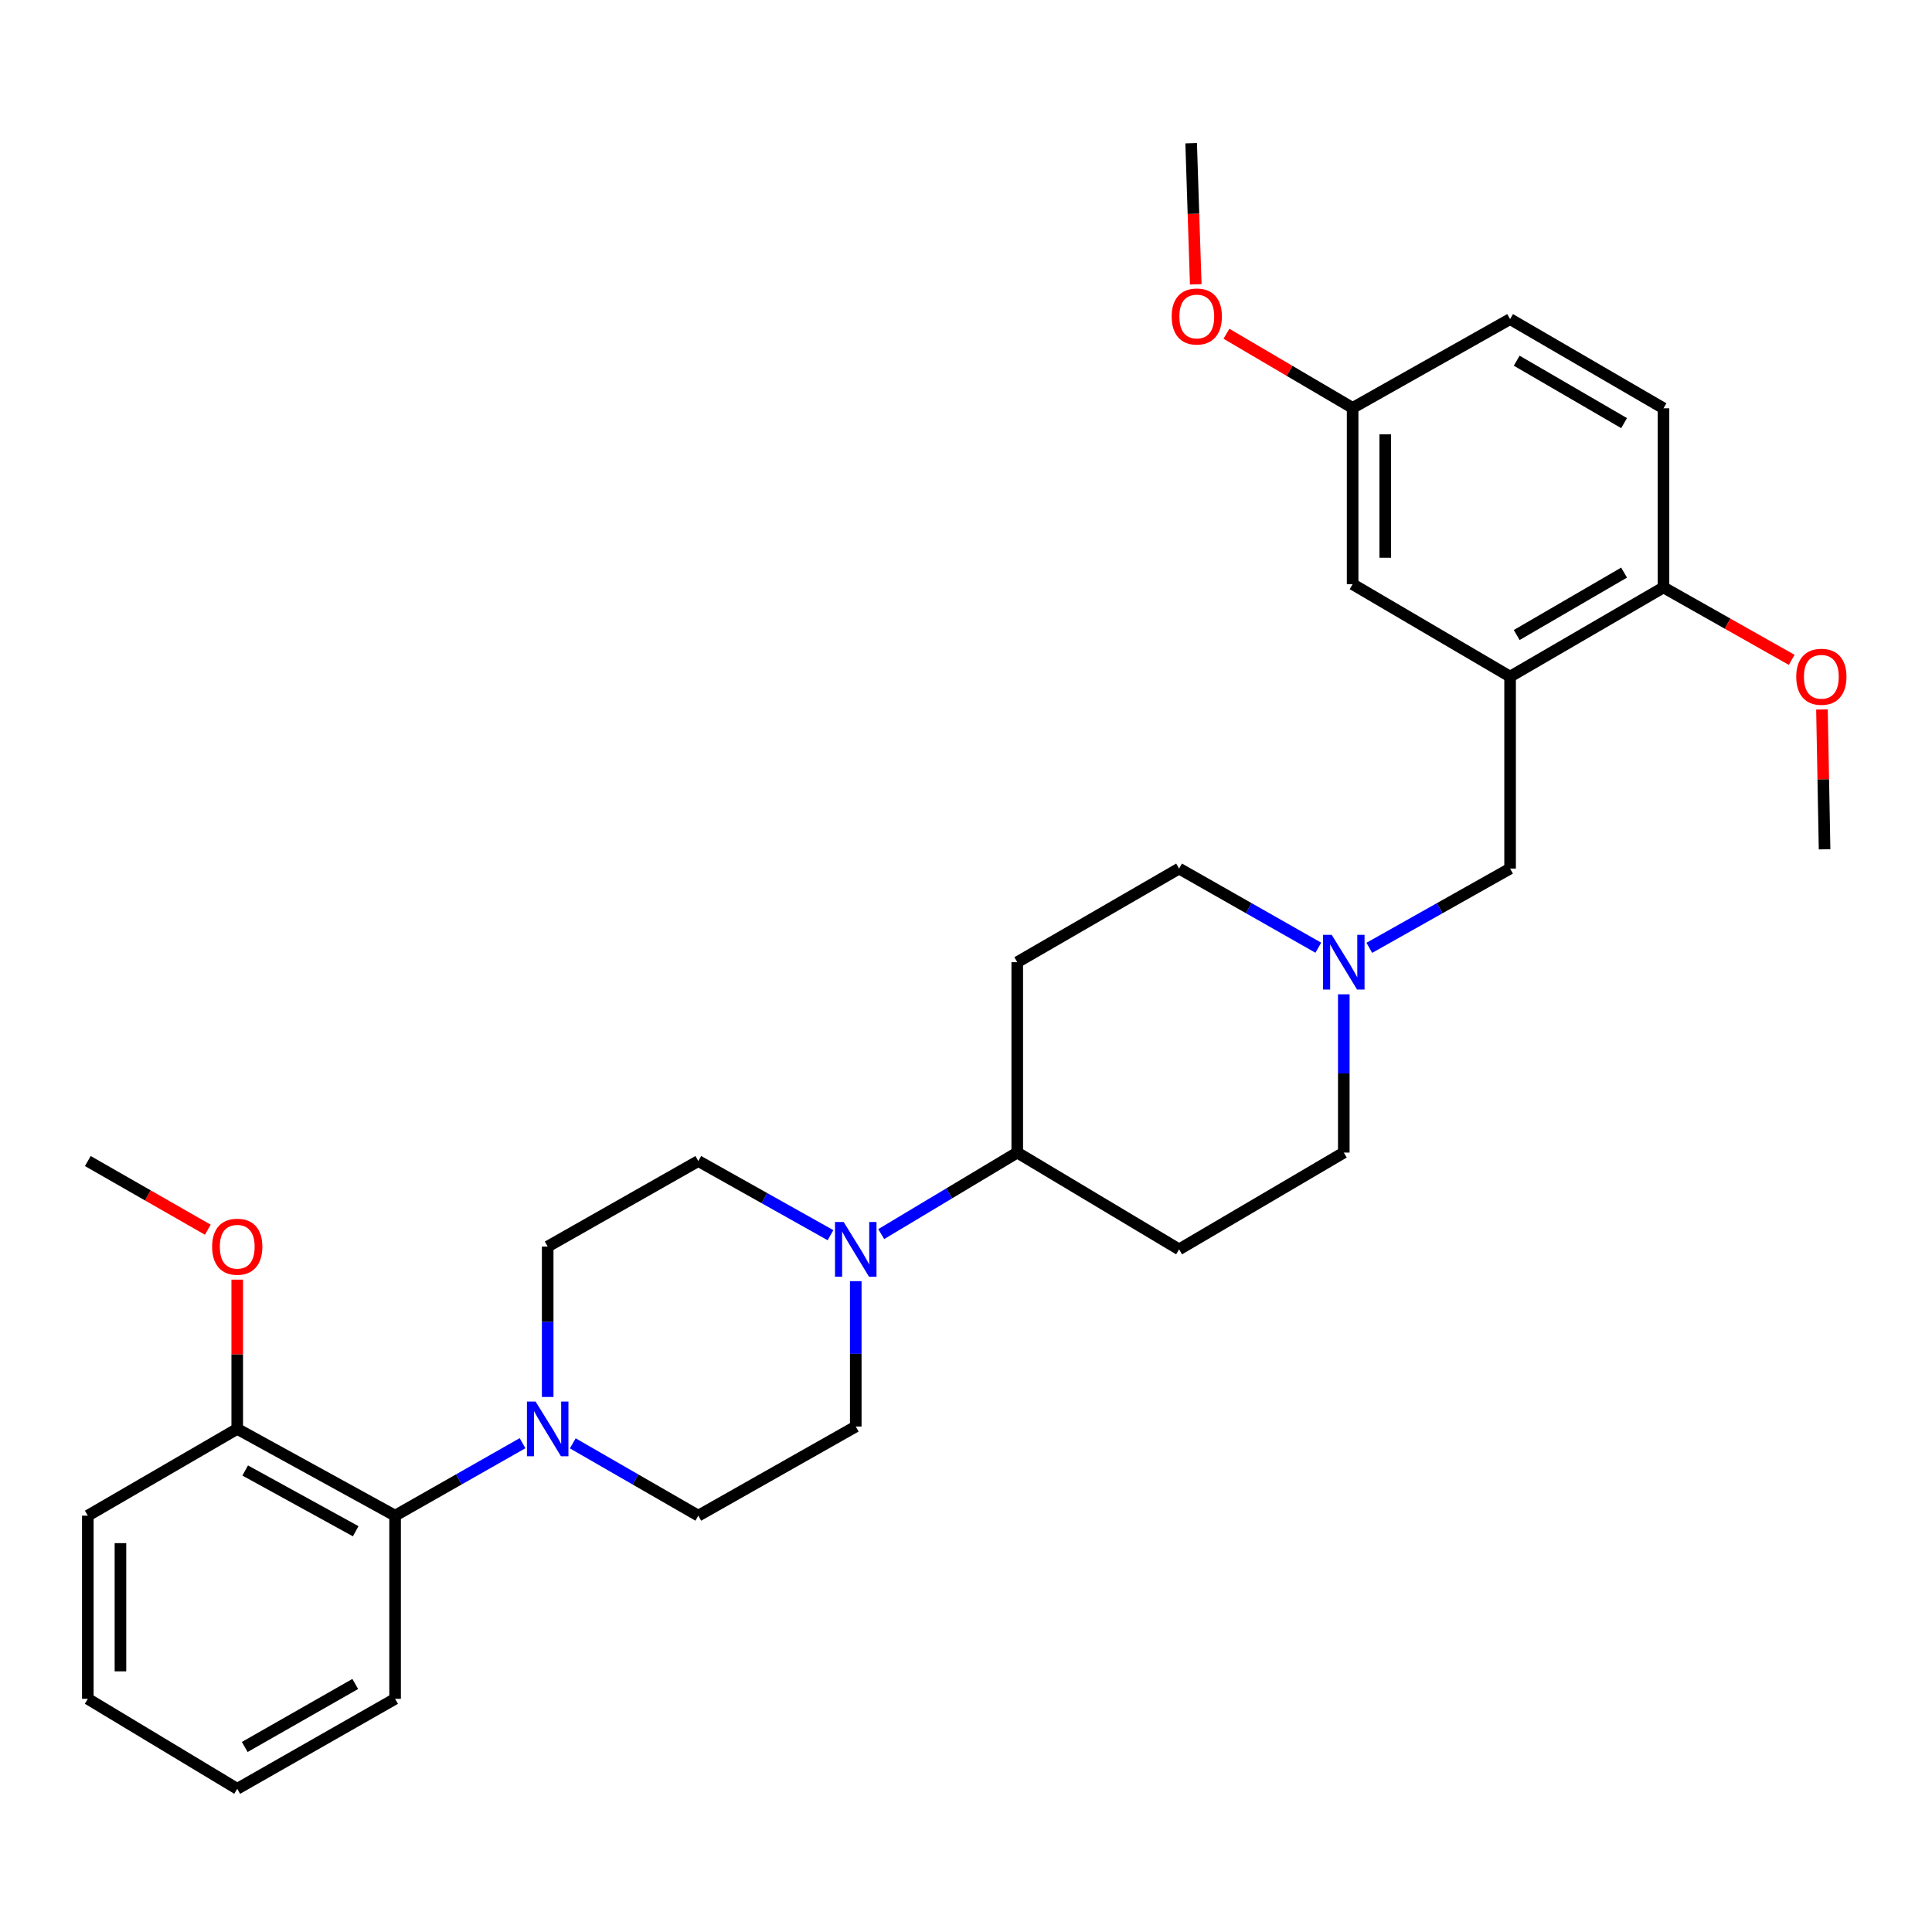 <?xml version='1.0' encoding='iso-8859-1'?>
<svg version='1.1' baseProfile='full'
              xmlns='http://www.w3.org/2000/svg'
                      xmlns:rdkit='http://www.rdkit.org/xml'
                      xmlns:xlink='http://www.w3.org/1999/xlink'
                  xml:space='preserve'
width='1000px' height='1000px' viewBox='0 0 1000 1000'>
<!-- END OF HEADER -->
<rect style='opacity:1.0;fill:#FFFFFF;stroke:none' width='1000' height='1000' x='0' y='0'> </rect>
<path class='bond-3' d='M 270.469,746.992 L 237.485,765.749' style='fill:none;fill-rule:evenodd;stroke:#0000FF;stroke-width:6px;stroke-linecap:butt;stroke-linejoin:miter;stroke-opacity:1' />
<path class='bond-3' d='M 237.485,765.749 L 204.501,784.505' style='fill:none;fill-rule:evenodd;stroke:#000000;stroke-width:6px;stroke-linecap:butt;stroke-linejoin:miter;stroke-opacity:1' />
<path class='bond-10' d='M 296.47,747.075 L 328.958,765.79' style='fill:none;fill-rule:evenodd;stroke:#0000FF;stroke-width:6px;stroke-linecap:butt;stroke-linejoin:miter;stroke-opacity:1' />
<path class='bond-10' d='M 328.958,765.79 L 361.446,784.505' style='fill:none;fill-rule:evenodd;stroke:#000000;stroke-width:6px;stroke-linecap:butt;stroke-linejoin:miter;stroke-opacity:1' />
<path class='bond-11' d='M 283.481,723.073 L 283.481,684.145' style='fill:none;fill-rule:evenodd;stroke:#0000FF;stroke-width:6px;stroke-linecap:butt;stroke-linejoin:miter;stroke-opacity:1' />
<path class='bond-11' d='M 283.481,684.145 L 283.481,645.217' style='fill:none;fill-rule:evenodd;stroke:#000000;stroke-width:6px;stroke-linecap:butt;stroke-linejoin:miter;stroke-opacity:1' />
<path class='bond-0' d='M 781.618,350.213 L 781.618,449.571' style='fill:none;fill-rule:evenodd;stroke:#000000;stroke-width:6px;stroke-linecap:butt;stroke-linejoin:miter;stroke-opacity:1' />
<path class='bond-6' d='M 781.618,350.213 L 861.02,304.053' style='fill:none;fill-rule:evenodd;stroke:#000000;stroke-width:6px;stroke-linecap:butt;stroke-linejoin:miter;stroke-opacity:1' />
<path class='bond-6' d='M 785.041,328.689 L 840.622,296.377' style='fill:none;fill-rule:evenodd;stroke:#000000;stroke-width:6px;stroke-linecap:butt;stroke-linejoin:miter;stroke-opacity:1' />
<path class='bond-7' d='M 781.618,350.213 L 700.115,302.383' style='fill:none;fill-rule:evenodd;stroke:#000000;stroke-width:6px;stroke-linecap:butt;stroke-linejoin:miter;stroke-opacity:1' />
<path class='bond-1' d='M 429.864,639.336 L 395.655,620.144' style='fill:none;fill-rule:evenodd;stroke:#0000FF;stroke-width:6px;stroke-linecap:butt;stroke-linejoin:miter;stroke-opacity:1' />
<path class='bond-1' d='M 395.655,620.144 L 361.446,600.952' style='fill:none;fill-rule:evenodd;stroke:#000000;stroke-width:6px;stroke-linecap:butt;stroke-linejoin:miter;stroke-opacity:1' />
<path class='bond-5' d='M 456.116,638.774 L 491.321,617.672' style='fill:none;fill-rule:evenodd;stroke:#0000FF;stroke-width:6px;stroke-linecap:butt;stroke-linejoin:miter;stroke-opacity:1' />
<path class='bond-5' d='M 491.321,617.672 L 526.526,596.571' style='fill:none;fill-rule:evenodd;stroke:#000000;stroke-width:6px;stroke-linecap:butt;stroke-linejoin:miter;stroke-opacity:1' />
<path class='bond-30' d='M 442.94,663.124 L 442.94,700.744' style='fill:none;fill-rule:evenodd;stroke:#0000FF;stroke-width:6px;stroke-linecap:butt;stroke-linejoin:miter;stroke-opacity:1' />
<path class='bond-30' d='M 442.94,700.744 L 442.94,738.364' style='fill:none;fill-rule:evenodd;stroke:#000000;stroke-width:6px;stroke-linecap:butt;stroke-linejoin:miter;stroke-opacity:1' />
<path class='bond-2' d='M 695.546,514.653 L 695.546,555.612' style='fill:none;fill-rule:evenodd;stroke:#0000FF;stroke-width:6px;stroke-linecap:butt;stroke-linejoin:miter;stroke-opacity:1' />
<path class='bond-2' d='M 695.546,555.612 L 695.546,596.571' style='fill:none;fill-rule:evenodd;stroke:#000000;stroke-width:6px;stroke-linecap:butt;stroke-linejoin:miter;stroke-opacity:1' />
<path class='bond-4' d='M 708.755,490.593 L 745.187,470.082' style='fill:none;fill-rule:evenodd;stroke:#0000FF;stroke-width:6px;stroke-linecap:butt;stroke-linejoin:miter;stroke-opacity:1' />
<path class='bond-4' d='M 745.187,470.082 L 781.618,449.571' style='fill:none;fill-rule:evenodd;stroke:#000000;stroke-width:6px;stroke-linecap:butt;stroke-linejoin:miter;stroke-opacity:1' />
<path class='bond-32' d='M 682.355,490.531 L 646.327,470.051' style='fill:none;fill-rule:evenodd;stroke:#0000FF;stroke-width:6px;stroke-linecap:butt;stroke-linejoin:miter;stroke-opacity:1' />
<path class='bond-32' d='M 646.327,470.051 L 610.299,449.571' style='fill:none;fill-rule:evenodd;stroke:#000000;stroke-width:6px;stroke-linecap:butt;stroke-linejoin:miter;stroke-opacity:1' />
<path class='bond-14' d='M 204.501,784.505 L 122.792,739.593' style='fill:none;fill-rule:evenodd;stroke:#000000;stroke-width:6px;stroke-linecap:butt;stroke-linejoin:miter;stroke-opacity:1' />
<path class='bond-14' d='M 184.11,792.568 L 126.914,761.129' style='fill:none;fill-rule:evenodd;stroke:#000000;stroke-width:6px;stroke-linecap:butt;stroke-linejoin:miter;stroke-opacity:1' />
<path class='bond-23' d='M 204.501,784.505 L 204.501,879.303' style='fill:none;fill-rule:evenodd;stroke:#000000;stroke-width:6px;stroke-linecap:butt;stroke-linejoin:miter;stroke-opacity:1' />
<path class='bond-8' d='M 526.526,596.571 L 526.526,498.03' style='fill:none;fill-rule:evenodd;stroke:#000000;stroke-width:6px;stroke-linecap:butt;stroke-linejoin:miter;stroke-opacity:1' />
<path class='bond-9' d='M 526.526,596.571 L 610.299,646.672' style='fill:none;fill-rule:evenodd;stroke:#000000;stroke-width:6px;stroke-linecap:butt;stroke-linejoin:miter;stroke-opacity:1' />
<path class='bond-17' d='M 861.02,304.053 L 861.02,211.329' style='fill:none;fill-rule:evenodd;stroke:#000000;stroke-width:6px;stroke-linecap:butt;stroke-linejoin:miter;stroke-opacity:1' />
<path class='bond-20' d='M 861.02,304.053 L 894.201,322.799' style='fill:none;fill-rule:evenodd;stroke:#000000;stroke-width:6px;stroke-linecap:butt;stroke-linejoin:miter;stroke-opacity:1' />
<path class='bond-20' d='M 894.201,322.799 L 927.383,341.544' style='fill:none;fill-rule:evenodd;stroke:#FF0000;stroke-width:6px;stroke-linecap:butt;stroke-linejoin:miter;stroke-opacity:1' />
<path class='bond-18' d='M 700.115,302.383 L 700.115,211.132' style='fill:none;fill-rule:evenodd;stroke:#000000;stroke-width:6px;stroke-linecap:butt;stroke-linejoin:miter;stroke-opacity:1' />
<path class='bond-18' d='M 717.003,288.695 L 717.003,224.82' style='fill:none;fill-rule:evenodd;stroke:#000000;stroke-width:6px;stroke-linecap:butt;stroke-linejoin:miter;stroke-opacity:1' />
<path class='bond-16' d='M 526.526,498.03 L 610.299,449.571' style='fill:none;fill-rule:evenodd;stroke:#000000;stroke-width:6px;stroke-linecap:butt;stroke-linejoin:miter;stroke-opacity:1' />
<path class='bond-15' d='M 610.299,646.672 L 695.546,596.571' style='fill:none;fill-rule:evenodd;stroke:#000000;stroke-width:6px;stroke-linecap:butt;stroke-linejoin:miter;stroke-opacity:1' />
<path class='bond-12' d='M 361.446,784.505 L 442.94,738.364' style='fill:none;fill-rule:evenodd;stroke:#000000;stroke-width:6px;stroke-linecap:butt;stroke-linejoin:miter;stroke-opacity:1' />
<path class='bond-13' d='M 283.481,645.217 L 361.446,600.952' style='fill:none;fill-rule:evenodd;stroke:#000000;stroke-width:6px;stroke-linecap:butt;stroke-linejoin:miter;stroke-opacity:1' />
<path class='bond-21' d='M 122.792,739.593 L 122.792,700.965' style='fill:none;fill-rule:evenodd;stroke:#000000;stroke-width:6px;stroke-linecap:butt;stroke-linejoin:miter;stroke-opacity:1' />
<path class='bond-21' d='M 122.792,700.965 L 122.792,662.337' style='fill:none;fill-rule:evenodd;stroke:#FF0000;stroke-width:6px;stroke-linecap:butt;stroke-linejoin:miter;stroke-opacity:1' />
<path class='bond-24' d='M 122.792,739.593 L 45.455,784.505' style='fill:none;fill-rule:evenodd;stroke:#000000;stroke-width:6px;stroke-linecap:butt;stroke-linejoin:miter;stroke-opacity:1' />
<path class='bond-33' d='M 861.02,211.329 L 781.618,165.169' style='fill:none;fill-rule:evenodd;stroke:#000000;stroke-width:6px;stroke-linecap:butt;stroke-linejoin:miter;stroke-opacity:1' />
<path class='bond-33' d='M 840.622,219.005 L 785.041,186.693' style='fill:none;fill-rule:evenodd;stroke:#000000;stroke-width:6px;stroke-linecap:butt;stroke-linejoin:miter;stroke-opacity:1' />
<path class='bond-19' d='M 700.115,211.132 L 781.618,165.169' style='fill:none;fill-rule:evenodd;stroke:#000000;stroke-width:6px;stroke-linecap:butt;stroke-linejoin:miter;stroke-opacity:1' />
<path class='bond-22' d='M 700.115,211.132 L 667.455,191.94' style='fill:none;fill-rule:evenodd;stroke:#000000;stroke-width:6px;stroke-linecap:butt;stroke-linejoin:miter;stroke-opacity:1' />
<path class='bond-22' d='M 667.455,191.94 L 634.795,172.747' style='fill:none;fill-rule:evenodd;stroke:#FF0000;stroke-width:6px;stroke-linecap:butt;stroke-linejoin:miter;stroke-opacity:1' />
<path class='bond-26' d='M 943.046,367.208 L 943.723,403.403' style='fill:none;fill-rule:evenodd;stroke:#FF0000;stroke-width:6px;stroke-linecap:butt;stroke-linejoin:miter;stroke-opacity:1' />
<path class='bond-26' d='M 943.723,403.403 L 944.399,439.598' style='fill:none;fill-rule:evenodd;stroke:#000000;stroke-width:6px;stroke-linecap:butt;stroke-linejoin:miter;stroke-opacity:1' />
<path class='bond-25' d='M 107.564,636.502 L 76.509,618.727' style='fill:none;fill-rule:evenodd;stroke:#FF0000;stroke-width:6px;stroke-linecap:butt;stroke-linejoin:miter;stroke-opacity:1' />
<path class='bond-25' d='M 76.509,618.727 L 45.455,600.952' style='fill:none;fill-rule:evenodd;stroke:#000000;stroke-width:6px;stroke-linecap:butt;stroke-linejoin:miter;stroke-opacity:1' />
<path class='bond-27' d='M 618.917,147.172 L 617.728,110.643' style='fill:none;fill-rule:evenodd;stroke:#FF0000;stroke-width:6px;stroke-linecap:butt;stroke-linejoin:miter;stroke-opacity:1' />
<path class='bond-27' d='M 617.728,110.643 L 616.539,74.115' style='fill:none;fill-rule:evenodd;stroke:#000000;stroke-width:6px;stroke-linecap:butt;stroke-linejoin:miter;stroke-opacity:1' />
<path class='bond-28' d='M 204.501,879.303 L 122.792,925.885' style='fill:none;fill-rule:evenodd;stroke:#000000;stroke-width:6px;stroke-linecap:butt;stroke-linejoin:miter;stroke-opacity:1' />
<path class='bond-28' d='M 183.881,871.619 L 126.684,904.227' style='fill:none;fill-rule:evenodd;stroke:#000000;stroke-width:6px;stroke-linecap:butt;stroke-linejoin:miter;stroke-opacity:1' />
<path class='bond-31' d='M 45.455,784.505 L 45.455,879.303' style='fill:none;fill-rule:evenodd;stroke:#000000;stroke-width:6px;stroke-linecap:butt;stroke-linejoin:miter;stroke-opacity:1' />
<path class='bond-31' d='M 62.343,798.725 L 62.343,865.083' style='fill:none;fill-rule:evenodd;stroke:#000000;stroke-width:6px;stroke-linecap:butt;stroke-linejoin:miter;stroke-opacity:1' />
<path class='bond-29' d='M 122.792,925.885 L 45.455,879.303' style='fill:none;fill-rule:evenodd;stroke:#000000;stroke-width:6px;stroke-linecap:butt;stroke-linejoin:miter;stroke-opacity:1' />
<path  class='atom-0' d='M 277.221 725.433
L 286.501 740.433
Q 287.421 741.913, 288.901 744.593
Q 290.381 747.273, 290.461 747.433
L 290.461 725.433
L 294.221 725.433
L 294.221 753.753
L 290.341 753.753
L 280.381 737.353
Q 279.221 735.433, 277.981 733.233
Q 276.781 731.033, 276.421 730.353
L 276.421 753.753
L 272.741 753.753
L 272.741 725.433
L 277.221 725.433
' fill='#0000FF'/>
<path  class='atom-2' d='M 436.68 632.512
L 445.96 647.512
Q 446.88 648.992, 448.36 651.672
Q 449.84 654.352, 449.92 654.512
L 449.92 632.512
L 453.68 632.512
L 453.68 660.832
L 449.8 660.832
L 439.84 644.432
Q 438.68 642.512, 437.44 640.312
Q 436.24 638.112, 435.88 637.432
L 435.88 660.832
L 432.2 660.832
L 432.2 632.512
L 436.68 632.512
' fill='#0000FF'/>
<path  class='atom-3' d='M 689.286 483.87
L 698.566 498.87
Q 699.486 500.35, 700.966 503.03
Q 702.446 505.71, 702.526 505.87
L 702.526 483.87
L 706.286 483.87
L 706.286 512.19
L 702.406 512.19
L 692.446 495.79
Q 691.286 493.87, 690.046 491.67
Q 688.846 489.47, 688.486 488.79
L 688.486 512.19
L 684.806 512.19
L 684.806 483.87
L 689.286 483.87
' fill='#0000FF'/>
<path  class='atom-21' d='M 929.729 350.293
Q 929.729 343.493, 933.089 339.693
Q 936.449 335.893, 942.729 335.893
Q 949.009 335.893, 952.369 339.693
Q 955.729 343.493, 955.729 350.293
Q 955.729 357.173, 952.329 361.093
Q 948.929 364.973, 942.729 364.973
Q 936.489 364.973, 933.089 361.093
Q 929.729 357.213, 929.729 350.293
M 942.729 361.773
Q 947.049 361.773, 949.369 358.893
Q 951.729 355.973, 951.729 350.293
Q 951.729 344.733, 949.369 341.933
Q 947.049 339.093, 942.729 339.093
Q 938.409 339.093, 936.049 341.893
Q 933.729 344.693, 933.729 350.293
Q 933.729 356.013, 936.049 358.893
Q 938.409 361.773, 942.729 361.773
' fill='#FF0000'/>
<path  class='atom-22' d='M 109.792 645.297
Q 109.792 638.497, 113.152 634.697
Q 116.512 630.897, 122.792 630.897
Q 129.072 630.897, 132.432 634.697
Q 135.792 638.497, 135.792 645.297
Q 135.792 652.177, 132.392 656.097
Q 128.992 659.977, 122.792 659.977
Q 116.552 659.977, 113.152 656.097
Q 109.792 652.217, 109.792 645.297
M 122.792 656.777
Q 127.112 656.777, 129.432 653.897
Q 131.792 650.977, 131.792 645.297
Q 131.792 639.737, 129.432 636.937
Q 127.112 634.097, 122.792 634.097
Q 118.472 634.097, 116.112 636.897
Q 113.792 639.697, 113.792 645.297
Q 113.792 651.017, 116.112 653.897
Q 118.472 656.777, 122.792 656.777
' fill='#FF0000'/>
<path  class='atom-23' d='M 606.456 163.813
Q 606.456 157.013, 609.816 153.213
Q 613.176 149.413, 619.456 149.413
Q 625.736 149.413, 629.096 153.213
Q 632.456 157.013, 632.456 163.813
Q 632.456 170.693, 629.056 174.613
Q 625.656 178.493, 619.456 178.493
Q 613.216 178.493, 609.816 174.613
Q 606.456 170.733, 606.456 163.813
M 619.456 175.293
Q 623.776 175.293, 626.096 172.413
Q 628.456 169.493, 628.456 163.813
Q 628.456 158.253, 626.096 155.453
Q 623.776 152.613, 619.456 152.613
Q 615.136 152.613, 612.776 155.413
Q 610.456 158.213, 610.456 163.813
Q 610.456 169.533, 612.776 172.413
Q 615.136 175.293, 619.456 175.293
' fill='#FF0000'/>
</svg>
